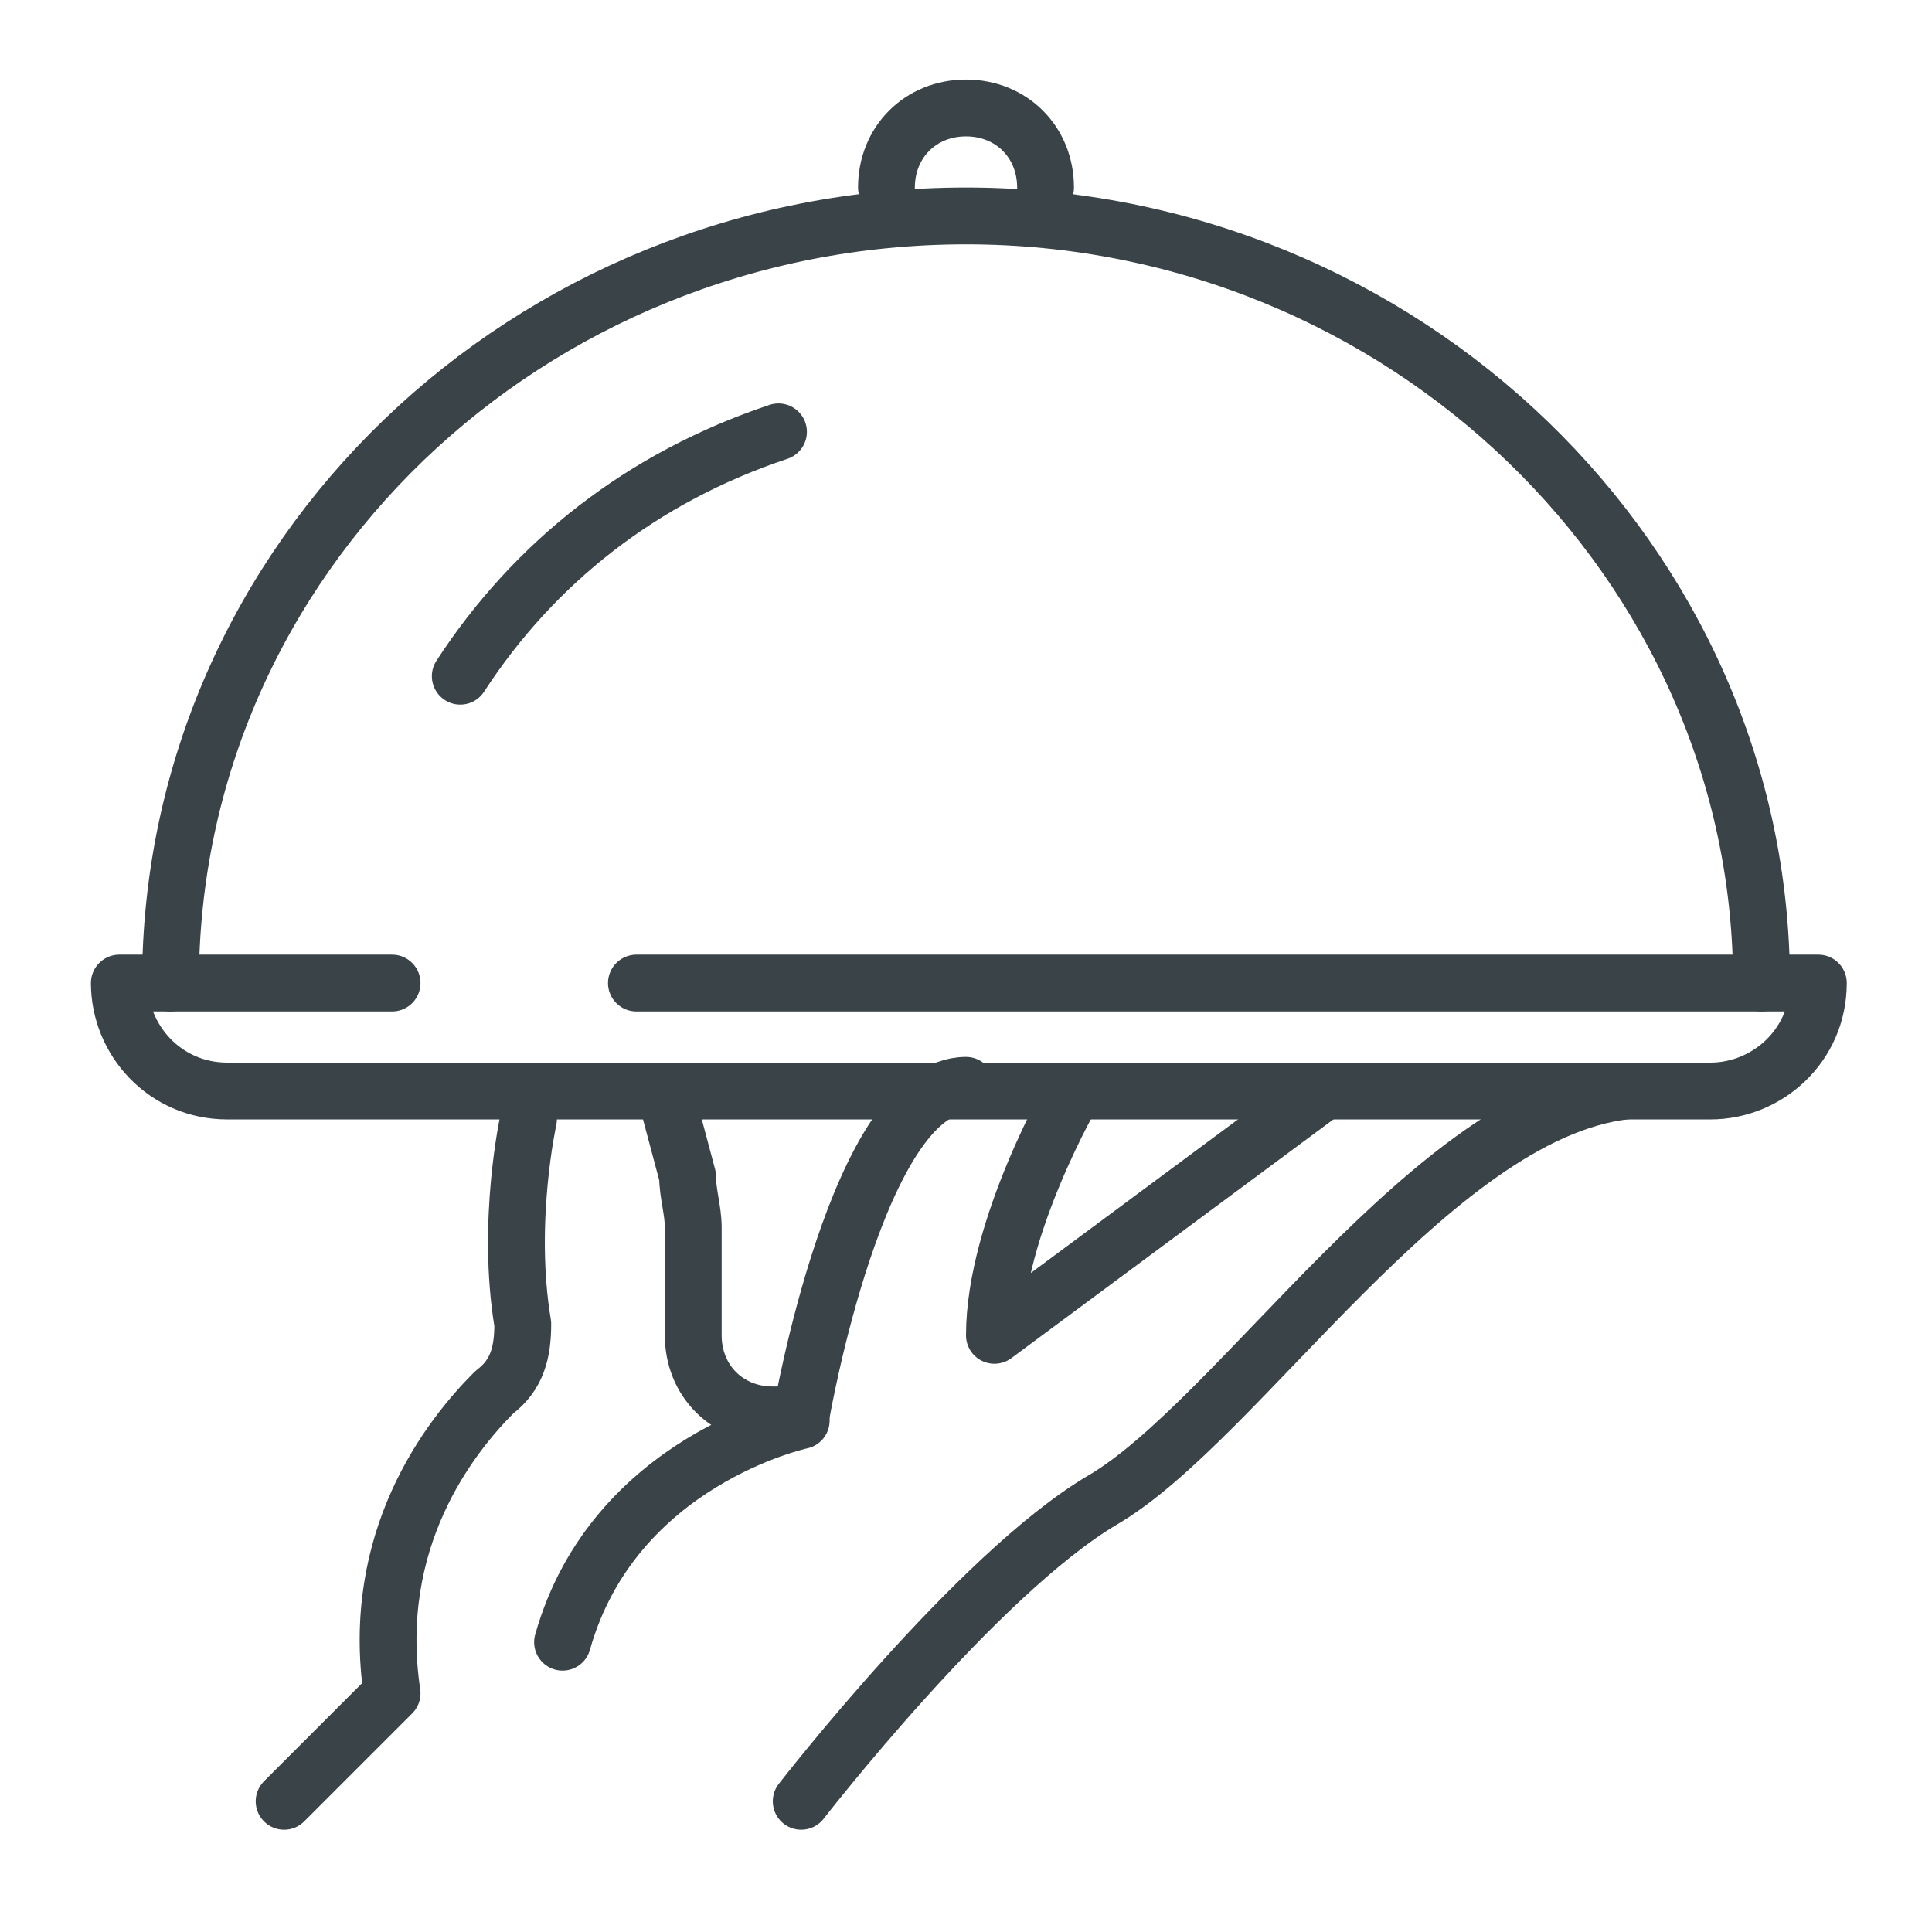 <?xml version="1.0" encoding="UTF-8"?>
<svg id="katman_1" data-name="katman 1" xmlns="http://www.w3.org/2000/svg" version="1.1" viewBox="0 0 34 34">
  <defs>
    <style>
      .cls-1, .cls-2, .cls-3, .cls-4, .cls-5, .cls-6, .cls-7, .cls-8 {
        stroke: #3a4347;
      }

      .cls-1, .cls-4 {
        fill: #fff;
      }

      .cls-1, .cls-6, .cls-7 {
        stroke-miterlimit: 10;
      }

      .cls-2 {
        stroke-linecap: square;
      }

      .cls-2, .cls-3, .cls-4, .cls-5, .cls-8 {
        stroke-linejoin: round;
      }

      .cls-2, .cls-3, .cls-5, .cls-6, .cls-7, .cls-8 {
        fill: none;
      }

      .cls-4, .cls-5, .cls-7, .cls-8 {
        stroke-linecap: round;
      }

      .cls-9 {
        display: none;
      }

      .cls-8 {
        stroke-width: 2px;
      }
    </style>
  </defs>
  <g id="hali-zemin" class="cls-9">
    <path class="cls-5" d="M1.3,27.3V6.2c0-2.1,1.7-3.8,3.8-3.8h0c2.1,0,3.8,1.7,3.8,3.8v21.1"/>
    <path class="cls-5" d="M7,27c0-.3-.2-.6-.4-.8-.7-.7-1.8-.7-2.5,0-.9.9-.9,2.3,0,3.1,1.1,1.1,2.8,1.1,3.9,0h0c1.1-1.1,1.1-2.8.1-3.9-.7-.9-1.8-1.5-3-1.5-2.1,0-3.9,1.7-3.9,3.9s1.7,3.9,3.9,3.9h26.9c.3,0,.6-.3.6-.6V9.5c0-.3-.3-.6-.6-.6H11.6"/>
  </g>
  <g id="metrekare" class="cls-9">
    <path class="cls-5" d="M10.7,12.3c-1.4,4.1-2.7,7-5.1,9.3,2.4,3.2,2.9,7.8,2.6,11.1h-3.9V4.1M16.8,3.7c-.6,5-1.3,9.9-9.1,17.9,2.3,2.3,2.9,6.1,2.9,9.2h-2.2"/>
    <line class="cls-5" x1="4.3" y1="21.5" x2="8" y2="21.5"/>
    <line class="cls-5" x1="10.3" y1="26.2" x2="23.4" y2="26.2"/>
    <path class="cls-5" d="M2.4,2.4c.7,0,1.2.6,1.2,1.2s-.6,1.2-1.2,1.2-1.3-.4-1.3-1.1.6-1.3,1.3-1.3h0ZM31.3,2.4c.7,0,1.2.6,1.2,1.2s-.6,1.2-1.2,1.2-1.2-.6-1.2-1.2c0-.6.5-1.2,1.2-1.2h0ZM3.6,3.7h26.5M24.7,16.3c1.2,2.4,2.4,4.4,3.4,5.3-2.4,3.2-2.9,7.8-2.6,11.1h3.8V4.1M16.8,3.7c.6,5,1.3,9.9,9.1,17.9-2.3,2.3-2.9,6.1-2.9,9.2h2.2"/>
    <path class="cls-5" d="M29.3,21.5h-3.7M24.1,24.2h-14.7"/>
    <line class="cls-5" x1="16.8" y1="24" x2="16.8" y2="7"/>
  </g>
  <g id="yatak" class="cls-9">
    <polyline class="cls-5" points="32.3 24.7 32.3 31.5 27.8 31.5 27.8 28 6.2 28 6.2 31.5 1.6 31.5 1.6 24.7"/>
    <line class="cls-5" x1="6.4" y1="3.1" x2="27.6" y2="3.1"/>
    <path class="cls-5" d="M27.6,3.1c1.1,0,2.1.9,2.1,2.1"/>
    <line class="cls-5" x1="29.7" y1="5.1" x2="29.7" y2="14"/>
    <path class="cls-5" d="M26.9,13.6v-1.3c0-1.3-1-2.3-2.3-2.3h-5.2c-1.3,0-2.3,1-2.3,2.3v.9"/>
    <path class="cls-5" d="M16.8,13.1v-.9c0-1.3-1-2.3-2.3-2.3h-5.1c-1.3,0-2.3,1-2.3,2.3v1.3"/>
    <line class="cls-5" x1="4.3" y1="14" x2="4.3" y2="5.1"/>
    <path class="cls-5" d="M4.3,5.1c0-1.1.9-2.1,2.1-2.1"/>
    <path class="cls-5" d="M4.3,14.6c8-1.3,20.4-1.2,25.4,0l2.6,9.6H1.6l2.7-9.6h0Z"/>
  </g>
  <g id="banyo" class="cls-9">
    <g>
      <g>
        <line class="cls-5" x1="27.7" y1="27" x2="30.3" y2="31.5"/>
        <line class="cls-5" x1="6.7" y1="27" x2="4.1" y2="31.5"/>
        <path class="cls-2" d="M6.7,21.1c0,2.9,2.4,5.2,5.2,5.2"/>
        <path class="cls-2" d="M4.1,19.9v1.2c0,4.4,3.5,7.9,7.9,7.9h10.4c4.4,0,7.9-3.5,7.9-7.9v-1.2"/>
        <path class="cls-2" d="M4.1,18.9v2.2c0,4.4,3.5,7.9,7.9,7.9h10.4c4.4,0,7.9-3.5,7.9-7.9v-2.2"/>
        <line class="cls-5" x1="2" y1="18.9" x2="32.4" y2="18.9"/>
        <line class="cls-5" x1="12" y1="26.4" x2="22.4" y2="26.4"/>
      </g>
      <path class="cls-3" d="M21.7,6c0-2.4,1.9-4.3,4.3-4.3s4.3,1.9,4.3,4.3v11.5"/>
      <polyline class="cls-5" points="18.7 7.4 21.7 7.4 24.6 7.4"/>
      <line class="cls-5" x1="21.7" y1="9.5" x2="21.7" y2="10.9"/>
      <line class="cls-5" x1="24" y1="11.8" x2="24" y2="13.2"/>
      <line class="cls-5" x1="19.4" y1="11.8" x2="19.4" y2="13.2"/>
    </g>
  </g>
  <g id="icecek" class="cls-9">
    <path class="cls-5" d="M24.9,16.4c-.5,3-2.8,6.9-5.2,8.3M24.6,23.1c3.1-1.9,6.5-1.9,6.9-3.9.6-2.9-2.5-3.4-4.4-2.6M12.5,10.5c-1.1-1-.9-2.5-.3-3.4.6-.9.8-2.2-.2-3.3M16.3,10c-1.5-1.1-1.3-2.9-.4-3.9.9-1,1.1-2.6-.3-3.8M20.3,10.5c-1.1-1-.9-2.5-.3-3.4.6-.9.8-2.2-.2-3.3M11.6,26.9c-4.2-2.3-6.9-9.3-6.6-12.8h22.3c.4,3.9-2.9,10.8-6.6,12.8M8.9,30.7h14.4c2.5,0,6.3-2.8,6.5-3.7H2.5c.2.9,3.8,3.7,6.5,3.7h0Z"/>
  </g>
  <g id="bar" class="cls-9">
    <g>
      <polyline class="cls-5" points="31.4 3.4 27.2 3.4 21.4 10.8"/>
      <g>
        <line class="cls-5" x1="7.5" y1="8.4" x2="26.5" y2="8.4"/>
        <path class="cls-5" d="M12.4,8.4c0,2.7-2.2,4.9-4.9,4.9s-4.9-2.2-4.9-4.9S4.8,3.4,7.5,3.4s4.9,2.2,4.9,4.9Z"/>
        <polygon class="cls-4" points="17 20.4 7.5 8.4 26.5 8.4 17 20.4"/>
        <path class="cls-5" d="M12.7,10.8h8.7M21.4,10.8l-4.3,5.5"/>
        <polygon class="cls-5" points="17 20.4 7.5 8.4 26.5 8.4 17 20.4"/>
        <line class="cls-5" x1="11.8" y1="30.6" x2="22.2" y2="30.6"/>
        <line class="cls-5" x1="17" y1="20.4" x2="17" y2="30.6"/>
      </g>
    </g>
  </g>
  <g id="telefon" class="cls-9">
    <path class="cls-5" d="M30.9,11.2l-.4,2.9c0,.5-.5.8-.9.8h0s0,0-.1,0l-5-.7c-.5,0-.9-.6-.8-1.1.4-2.8,1.3-3.2-2.4-3.9-1.8-.3-3.8-.4-4.1-.4h0s0,0,0,0h0c-.3,0-2.4,0-4.1.4-3.6.7-2.8,1.1-2.4,3.9,0,.5-.3,1-.8,1.1l-5,.7s0,0-.1,0h0s0,0,0,0c-.5,0-.9-.4-.9-.8l-.4-2.9c0-.1,0-.3,0-.4,0-3.3,7-5.3,14-5.6,6.9.2,13.9,2.3,14,5.6,0,.1,0,.3,0,.4h0Z"/>
    <path class="cls-5" d="M17,14.8c2.8,0,5.1,2.3,5.1,5.1s-2.3,5.1-5.1,5.1-5.1-2.3-5.1-5.1,2.3-5.1,5.1-5.1h0Z"/>
    <path class="cls-5" d="M26,16.6c.9,2.7,2,6.1,2,7v2.1c0,1.7-1.2,3-2.6,3H8.7c-1.5,0-2.6-1.4-2.6-3v-2.1c0-.8,1.2-4.2,2.1-7"/>
  </g>
  <g id="su" class="cls-9">
    <path class="cls-5" d="M28.2,28.2l-2.7,2.7c-.9.9-2.2.9-3.1,0l-1.4-1.4c-.6-.6-1-1.2-1.2-2h0c-.3-.8-.7-1.4-1.3-2l-1.9-1.8c-.7-.7-1.6-1.3-2.5-1.8h0c-.9-.5-1.8-1.1-2.6-1.8l-4.7-4.7c-.6-.6-.9-1.4-.9-2.2v-3.9c0-.3-.1-.6-.3-.8l-.5-.5"/>
    <path class="cls-5" d="M3.8,3.2h1.6c1.1,0,1.9.9,1.9,1.9v.4c0,.3-.3.6-.6.6H2.5c-.3,0-.6-.3-.6-.6v-.4c0-1.1.9-1.9,1.9-1.9Z" transform="translate(-1.9 4.6) rotate(-45)"/>
    <path class="cls-5" d="M28.2,28.2l2.7-2.7c.9-.9.9-2.2,0-3.1l-1.4-1.4c-.6-.6-1.2-1-2-1.2h0c-.8-.3-1.4-.7-2-1.3l-1.8-1.9c-.7-.7-1.3-1.6-1.8-2.5h0c-.5-.9-1.1-1.8-1.8-2.6l-4.7-4.7c-.6-.6-1.4-.9-2.2-.9h-3.9c-.3,0-.6-.1-.8-.3l-.5-.5"/>
    <line class="cls-5" x1="7.4" y1="15.8" x2="15.8" y2="7.4"/>
    <line class="cls-5" x1="12.9" y1="20.9" x2="20.9" y2="12.9"/>
  </g>
  <g id="dinlenme-alani" class="cls-9">
    <g>
      <path class="cls-5" d="M24.5,9.7h-15.2c-.3,0-.5.2-.5.5v4.1c1.3,0,1.3-1.7,2.7-1.7s1.3,1.7,2.7,1.7,1.3-1.7,2.7-1.7,1.3,1.7,2.7,1.7,1.3-1.7,2.7-1.7,1.3,1.7,2.7,1.7v-4.1c0-.3-.2-.5-.5-.5Z"/>
      <g>
        <path class="cls-5" d="M22.1,26.2v-7.2c0-1.2,1-2.2,2.2-2.2h6.1"/>
        <line class="cls-5" x1="22.1" y1="19.5" x2="30.4" y2="19.5"/>
        <line class="cls-5" x1="30.4" y1="5.9" x2="30.4" y2="26.2"/>
      </g>
      <g>
        <path class="cls-5" d="M11.8,26.2v-7.2c0-1.2-1-2.2-2.2-2.2H3.5"/>
        <line class="cls-5" x1="11.8" y1="19.5" x2="3.5" y2="19.5"/>
        <line class="cls-5" x1="3.5" y1="5.9" x2="3.5" y2="26.2"/>
      </g>
      <line class="cls-5" x1="1.4" y1="28.1" x2="32.4" y2="28.1"/>
      <line class="cls-5" x1="16.9" y1="28.1" x2="16.9" y2="14.3"/>
    </g>
  </g>
  <g id="jakuzi" class="cls-9">
    <circle class="cls-5" cx="16.9" cy="4.4" r="2.8"/>
    <path class="cls-5" d="M19.7,16.4v-3.5l2.7.3.6,1.8s.6.6,1.3.5c.8-.2,1-1,1-1l-.6-2.3c-.2-.7-.5-1.3-1.4-1.6-1.1-.4-3-1.1-4.4-1.1h-4.2c-1.3,0-3.3.7-4.4,1.1-.9.3-1.2.9-1.4,1.6l-.6,2.3s.2.8,1,1c.7.2,1.3-.5,1.3-.5l.6-1.8,2.7-.3v3.5"/>
    <path class="cls-5" d="M7.8,18.9c1,0,2-1.1,3.1-1.1s2,1.1,3.1,1.1c1,0,2-1.1,3.1-1.1s2,1.1,3.1,1.1c1,0,2-1.1,3.1-1.1s2,1.1,3.1,1.1"/>
    <path class="cls-5" d="M6.6,14.5c-2.3.9-3.8,2.1-3.8,3.3,0,2.7,6.3,4.9,14.1,4.9s14.1-2.2,14.1-4.9-1.4-2.5-3.8-3.3"/>
    <path class="cls-5" d="M31,17.8v9.2c0,2.7-6.3,4.9-14.1,4.9s-14.1-2.2-14.1-4.9v-9.2"/>
  </g>
  <g id="sauna" class="cls-9">
    <circle class="cls-3" cx="11.8" cy="4.6" r="2.7"/>
    <path class="cls-5" d="M12.5,13.6l3.4,4.3,4,1.1c1.5.3,2.9-.5,3.1-1.8-1.2-.5-5.2-2.3-5.2-2.3l-2.4-3.1c-1.7-2.2-2.8-2.1-3.8-2.1-2.1,0-2.8,2.1-2.3,3.5l2.8,7.6s.7,1.8,3.1,1.8"/>
    <path class="cls-5" d="M21.7,18.8l1.6,1c.4.3.8.6,1.2,1.6.3.6,3.9,8.7,3.9,8.7,0,0-2.8.3-4.1-1.4l-2.1-4.1"/>
    <path class="cls-5" d="M2.2,8.1h2.7c1.1,0,2.1.9,2.1,2.1v10.3c0,1.1.9,2.1,2.1,2.1h8.9c1.1,0,2.1.9,2.1,2.1v7.6"/>
    <path class="cls-7" d="M21.9,12.2c3.3-4.1-3.4-4,.7-8.2"/>
    <path class="cls-7" d="M26.4,12.2c3.3-4.1-3.4-4,.7-8.2"/>
    <path class="cls-7" d="M30.8,12.2c3.3-4.1-3.4-4,.7-8.2"/>
  </g>
  <g id="ses" class="cls-9">
    <path class="cls-5" d="M6.1,14.2c-.1-.4-.3-.7-.6-1h0c-.7-.7-.7-1.9,0-2.6h0c.7-.7,1.9-.7,2.6,0h0c.4.4.9.5,1.4.5,6-1,12.1-1,18,0,.5,0,1,0,1.3-.4h0c.7-.7,1.9-.8,2.6,0,.8.7.8,1.9,0,2.7h0c-.5.6-.7,1.3-.6,2,.4,2.2.4,4.5,0,6.8-.1.7.1,1.4.6,2h0c.7.7.8,1.9,0,2.6-.7.8-1.9.8-2.7,0h0c-.4-.4-.9-.5-1.4-.5-3,.5-6,.8-9,.8"/>
    <circle class="cls-5" cx="9" cy="23.5" r="7.3"/>
    <g>
      <circle class="cls-5" cx="9" cy="23.6" r="5.6"/>
      <line class="cls-5" x1="9" y1="18" x2="9" y2="19.1"/>
      <line class="cls-5" x1="3.4" y1="23.6" x2="4.4" y2="23.6"/>
      <line class="cls-5" x1="9" y1="29.2" x2="9" y2="28.1"/>
      <line class="cls-5" x1="14.6" y1="23.6" x2="13.5" y2="23.6"/>
      <line class="cls-5" x1="9" y1="23.6" x2="6.6" y2="21.8"/>
      <line class="cls-5" x1="9" y1="23.6" x2="11.5" y2="21.4"/>
    </g>
    <polyline class="cls-5" points="9.8 5.8 11.5 5.8 9.3 8 11.1 8"/>
    <polyline class="cls-5" points="14.2 3.2 16.3 3.2 13.7 5.8 15.9 5.8"/>
  </g>
  <g id="kasa" class="cls-9">
    <rect class="cls-5" x="1.9" y="1.9" width="30.1" height="30.1" rx="4" ry="4"/>
    <g>
      <line class="cls-2" x1="28.7" y1="16" x2="28.7" y2="18.5"/>
      <polyline class="cls-2" points="28.7 27.2 28.7 28.7 5.3 28.7 5.3 5.3 28.7 5.3 28.7 7.3"/>
      <rect class="cls-5" x="27.2" y="9.2" width="2.9" height="4.9" rx="1.2" ry="1.2"/>
      <rect class="cls-5" x="27.2" y="20.4" width="2.9" height="4.9" rx="1.2" ry="1.2"/>
    </g>
    <g>
      <circle class="cls-5" cx="17" cy="17" r="6.3"/>
      <circle class="cls-5" cx="17" cy="17" r="3.4"/>
      <g>
        <line class="cls-5" x1="15.7" y1="20.1" x2="14.6" y2="22.8"/>
        <line class="cls-5" x1="19.4" y1="11.2" x2="18.3" y2="13.9"/>
        <line class="cls-5" x1="14.6" y1="11.2" x2="15.7" y2="13.9"/>
        <line class="cls-5" x1="19.4" y1="22.8" x2="18.3" y2="20.1"/>
        <line class="cls-5" x1="22.8" y1="14.6" x2="20.1" y2="15.7"/>
        <line class="cls-5" x1="11.2" y1="19.4" x2="13.9" y2="18.3"/>
        <line class="cls-5" x1="13.9" y1="15.7" x2="11.2" y2="14.6"/>
        <line class="cls-5" x1="22.8" y1="19.4" x2="20.1" y2="18.3"/>
      </g>
    </g>
  </g>
  <g id="oturma" class="cls-9">
    <g>
      <polyline class="cls-5" points="6.2 21.2 6.2 25.7 27.7 25.7 27.7 21.2"/>
      <path class="cls-3" d="M17,17.1V6.5H5.5c-.9,0-1.6.7-1.6,1.6v5"/>
      <path class="cls-3" d="M17,17.1V6.5h11.5c.9,0,1.6.7,1.6,1.6v5"/>
      <path class="cls-3" d="M9.7,26.8c0,1-.8,1.8-1.8,1.8s-1.8-.8-1.8-1.8"/>
      <path class="cls-3" d="M27.7,26.8c0,1-.8,1.8-1.8,1.8s-1.8-.8-1.8-1.8"/>
      <line class="cls-5" x1="6.2" y1="25.7" x2="6.2" y2="15.4"/>
      <path class="cls-5" d="M3.9,13.1c-1.3,0-2.3,1-2.3,2.3s.7,1.9,1.6,2.2v8.1h3v-10.3c0-1.3-1-2.3-2.3-2.3Z"/>
      <path class="cls-5" d="M30,13.1c1.3,0,2.3,1,2.3,2.3s-.7,1.9-1.6,2.2v8.1h-3v-10.3c0-1.3,1-2.3,2.3-2.3Z"/>
      <line class="cls-3" x1="26.5" y1="18.3" x2="7.4" y2="18.3"/>
      <line class="cls-3" x1="7.4" y1="21.2" x2="26.5" y2="21.2"/>
    </g>
  </g>
  <g id="balkon" class="cls-9">
    <g>
      <line class="cls-5" x1="17.2" y1="7.5" x2="17.2" y2="17.8"/>
      <polyline class="cls-5" points="11.3 17.6 11.3 7.5 23 7.5 23 17.6"/>
      <g>
        <path class="cls-5" d="M19.3,31c0-1.7-.9-1.7-.9-3.3s.9-1.7.9-3.3-.9-1.7-.9-3.3.9-1.7.9-3.3"/>
        <path class="cls-5" d="M22.7,31c0-1.7-.9-1.7-.9-3.3s.9-1.7.9-3.3-.9-1.7-.9-3.3.9-1.7.9-3.3"/>
        <path class="cls-5" d="M26.1,31c0-1.7-.9-1.7-.9-3.3s.9-1.7.9-3.3-.9-1.7-.9-3.3.9-1.7.9-3.3"/>
        <path class="cls-5" d="M29.5,31c0-1.7-.9-1.7-.9-3.3s.9-1.7.9-3.3-.9-1.7-.9-3.3.9-1.7.9-3.3"/>
      </g>
      <g>
        <path class="cls-5" d="M15,31c0-1.7.9-1.7.9-3.3s-.9-1.7-.9-3.3.9-1.7.9-3.3-.9-1.7-.9-3.3"/>
        <path class="cls-5" d="M11.6,31c0-1.7.9-1.7.9-3.3s-.9-1.7-.9-3.3.9-1.7.9-3.3-.9-1.7-.9-3.3"/>
        <path class="cls-5" d="M8.2,31c0-1.7.9-1.7.9-3.3s-.9-1.7-.9-3.3.9-1.7.9-3.3-.9-1.7-.9-3.3"/>
        <path class="cls-5" d="M4.8,31c0-1.7.9-1.7.9-3.3s-.9-1.7-.9-3.3.9-1.7.9-3.3-.9-1.7-.9-3.3"/>
      </g>
      <line class="cls-8" x1="2.5" y1="31" x2="31.8" y2="31"/>
      <line class="cls-8" x1="2.5" y1="17.6" x2="31.8" y2="17.6"/>
      <line class="cls-5" x1="2.5" y1="31" x2="31.8" y2="31"/>
      <line class="cls-5" x1="2.5" y1="17.6" x2="31.8" y2="17.6"/>
      <path class="cls-5" d="M11.3,7.5c0-3.2,2.6-5.9,5.9-5.9s5.9,2.6,5.9,5.9"/>
    </g>
  </g>
  <g id="sac-kurutma" class="cls-9">
    <path class="cls-5" d="M9,4.2c2.7,0,10.3,2.4,13.5,3.1v8.4c-3.1.7-10.7,3.1-13.5,3.1-4,0-7.3-3.3-7.3-7.3s3.3-7.3,7.3-7.3h0Z"/>
    <path class="cls-5" d="M9,7.8c2.1,0,3.7,1.7,3.7,3.7s-1.7,3.7-3.7,3.7-3.7-1.7-3.7-3.7,1.7-3.7,3.7-3.7h0Z"/>
    <path class="cls-5" d="M4.9,18c.4,1.4-.5,5.2-1.2,7.1-.6,1.7-.3,3.9.5,4.4,1.1.8,5.9.6,7.3.1.1,0,.1,0,.3,0,.8-3.5-3.3-4,.8-11.1"/>
    <path class="cls-5" d="M24.8,8.5c.9-.9,2.3-.8,3-.2.8.5,2,.7,3-.2"/>
    <path class="cls-5" d="M25.2,11.8c1-1.2,2.6-1,3.6-.3.9.7,2.3.9,3.5-.2"/>
    <path class="cls-5" d="M24.8,15c.9-.9,2.3-.8,3-.2.8.5,2,.7,3-.2"/>
  </g>
  <g id="wifi" class="cls-9">
    <g>
      <circle class="cls-7" cx="6.2" cy="28.1" r="4"/>
      <g>
        <path class="cls-6" d="M6.2,24.2c2.2,0,4,1.8,4,4"/>
        <path class="cls-6" d="M6.2,18.7c5.2,0,9.4,4.2,9.4,9.4"/>
        <path class="cls-6" d="M6.2,13.2c8.2,0,14.9,6.7,14.9,14.9"/>
        <path class="cls-6" d="M6.2,7.8c11.2,0,20.4,9.1,20.4,20.4"/>
        <path class="cls-6" d="M6.2,2.3c14.3,0,25.8,11.6,25.8,25.8"/>
      </g>
    </g>
  </g>
  <g id="iptv" class="cls-9">
    <path class="cls-5" d="M20.3,20.7H2V2.5h30v18.3h-2.4M21.4,15.3v15.2c0,.6.5,1.1,1.1,1.1h5.8c.6,0,1.1-.5,1.1-1.1v-15.2c0-.6-.5-1.1-1.1-1.1h-5.8c-.6,0-1.1.5-1.1,1.1h0Z"/>
    <line class="cls-5" x1="25.3" y1="26.9" x2="25.3" y2="22.8"/>
    <line class="cls-5" x1="23.3" y1="24.8" x2="27.4" y2="24.8"/>
    <path class="cls-5" d="M23.4,20.3h0M25.3,20.3h0M27.2,20.3h0M23.4,18.4h0M25.3,18.4h0M27.2,18.4h0M23.4,16.4h0M25.3,16.4h0M27.2,16.4h0"/>
    <path class="cls-5" d="M15.2,21.3v2.6M18.8,21.3v2.6"/>
    <polyline class="cls-5" points="20.9 25.8 8.9 25.8 8.9 24 20.9 24"/>
    <path class="cls-5" d="M23.4,29.3h0M25.3,29.3h0M27.2,29.3h0"/>
    <line class="cls-5" x1="9.2" y1="5.5" x2="4.8" y2="9.9"/>
    <line class="cls-5" x1="6.7" y1="4.9" x2="4.2" y2="7.5"/>
  </g>
  <g id="klima" class="cls-9">
    <line class="cls-5" x1="24.5" y1="22.5" x2="24.5" y2="29"/>
    <line class="cls-5" x1="21.7" y1="24.1" x2="27.4" y2="27.3"/>
    <line class="cls-5" x1="21.7" y1="27.3" x2="27.4" y2="24.1"/>
    <path class="cls-5" d="M15.6,21.1c1.2,1.1,1,2.8.3,3.8-.7,1-.9,2.5.2,3.7"/>
    <path class="cls-5" d="M11.3,21.7c1.6,1.3,1.4,3.3.5,4.4-1,1.1-1.3,2.9.3,4.3"/>
    <path class="cls-5" d="M6.9,21.1c1.2,1.1,1,2.8.3,3.8-.7,1-.9,2.5.2,3.7"/>
    <line class="cls-5" x1="29.3" y1="11.8" x2="4.7" y2="11.8"/>
    <path class="cls-5" d="M3.8,4.8h26.4c1.1,0,2,.9,2,2v8.9c0,1.1-.9,2-2,2H3.8c-1.1,0-2-.9-2-2V6.8c0-1.1.9-2,2-2h0Z"/>
    <line class="cls-5" x1="29.3" y1="14.6" x2="4.7" y2="14.6"/>
  </g>
  <g id="perde" class="cls-9">
    <path class="cls-5" d="M11.2,12c-1.4,4-2.6,6.7-4.9,9,2.3,3.1,2.8,7.6,2.5,10.7h-3.7V4.1M17.1,3.7c-.6,4.8-1.2,9.6-8.8,17.3,2.2,2.2,2.8,5.9,2.8,8.9h-2.1"/>
    <line class="cls-5" x1="5" y1="20.9" x2="8.6" y2="20.9"/>
    <path class="cls-5" d="M3.1,2.5c.7,0,1.2.5,1.2,1.2s-.5,1.2-1.2,1.2-1.2-.5-1.2-1.2.5-1.2,1.2-1.2h0ZM31.1,2.5c.7,0,1.2.5,1.2,1.2s-.5,1.2-1.2,1.2-1.2-.5-1.2-1.2.5-1.2,1.2-1.2h0ZM4.3,3.7h25.6M24.7,15.8c1.2,2.3,2.3,4.2,3.2,5.1-2.3,3.1-2.8,7.6-2.5,10.7h3.7V4.1M17,3.7c.6,4.8,1.2,9.6,8.8,17.3-2.2,2.2-2.8,5.9-2.8,8.9h2.1"/>
  </g>
  <g id="camasirhane" class="cls-9">
    <g>
      <line class="cls-5" x1="20.2" y1="10.3" x2="25.1" y2="10.3"/>
      <g>
        <line class="cls-5" x1="9.2" y1="10.3" x2="10.7" y2="10.3"/>
        <line class="cls-5" x1="13.2" y1="10.3" x2="14.7" y2="10.3"/>
      </g>
    </g>
    <path class="cls-5" d="M8.7,6.3h16.9c1.7,0,3,1.3,3,3v21.9c0,.6-.4,1-1,1H6.7c-.6,0-1-.4-1-1V9.3c0-1.7,1.3-3,3-3Z"/>
    <path class="cls-5" d="M14.2,15c.9-.4,1.9-.7,3-.7,3.8,0,7,3.1,7,7s-3.1,7-7,7-7-3.1-7-7,.5-2.9,1.2-4"/>
    <path class="cls-5" d="M13.2,21.3c0-2.2,1.8-4,4-4"/>
    <path class="cls-5" d="M21.1,21.3c0,2.2-1.8,4-4,4"/>
    <path class="cls-5" d="M16.9,6.3h-7.5c-.7,0-1.2-.6-1.2-1.2h0c0-.7.6-1.2,1.2-1.2h7.5c.7,0,1.2.6,1.2,1.2h0c0,.7-.6,1.2-1.2,1.2Z"/>
    <path class="cls-5" d="M16.9,3.9h-7.5c-.7,0-1.2-.6-1.2-1.2h0c0-.7.6-1.2,1.2-1.2h7.5c.7,0,1.2.6,1.2,1.2h0c0,.7-.6,1.2-1.2,1.2Z"/>
  </g>
  <g id="utu" class="cls-9">
    <path class="cls-5" d="M22.6,19.1h-3.7c-1.6,0-3.2.6-4.4,1.6l-3.1,2.8h11.7l-.5-4.4Z"/>
    <line class="cls-5" x1="1.7" y1="29.8" x2="26.1" y2="29.8"/>
    <path class="cls-5" d="M16.8,22.1c0-.3.2-.5.5-.5h2.4c.3,0,.5.2.5.5"/>
    <polyline class="cls-5" points="29 17.7 31.9 14.9 30.5 13.5 27.5 16.2 18.7 16.2 18.7 14.7 16.8 14.7 16.8 17.2"/>
    <path class="cls-5" d="M16.3,16.3c-1.2.2-2.4.7-3.4,1.5L1.7,27.4h24.4c0-1.9,1.5-3.4,3.4-3.4l-.5-4.4"/>
    <g>
      <path class="cls-5" d="M26.1,3.5h2.7c.7,0,1.2.6,1.2,1.2v1.4c0,.7-.6,1.2-1.2,1.2h-2.7v-3.9h0Z" transform="translate(56 11) rotate(-180)"/>
      <line class="cls-5" x1="31.9" y1="4.5" x2="30.4" y2="4.5"/>
      <line class="cls-5" x1="31.9" y1="6.5" x2="30.4" y2="6.5"/>
      <path class="cls-5" d="M26.1,5.5h-8.3c-1.3,0-2.4,1.1-2.4,2.4h0c0,1.3,1.1,2.4,2.4,2.4h11.3c2.3,0,2.8,1.7,2.8,2.4s-.5,1.5-.5,1.5"/>
    </g>
  </g>
  <g id="oda-servisi" class="cls-9">
    <g>
      <g>
        <polyline class="cls-5" points="12.9 23.4 17 16.2 21.1 22.9"/>
        <g>
          <g>
            <line class="cls-5" x1="23.1" y1="30.2" x2="26.3" y2="30.2"/>
            <path class="cls-5" d="M3.9,32.1l.5-5.3c0-1.6,1-2.8,2.4-3l6.1-.5,4,8.8,4.2-9.3,6.1,1c1.4.2,2.4,1.6,2.4,3l.5,5.3"/>
          </g>
          <g>
            <path class="cls-5" d="M9.8,23.3v-10.2c0-4.1,3.2-7.4,7.2-7.4s7.2,3.3,7.2,7.4v10.2"/>
            <path class="cls-4" d="M22,13.9c0,4.5-2.3,8.1-5,8.1s-5-3.6-5-8.1"/>
            <path class="cls-5" d="M22,13.9c-.6.2-1.3.3-2,.3-2.9,0-5.3-1.5-6.3-3.6"/>
          </g>
        </g>
      </g>
      <path class="cls-1" d="M13.2,9c-.1,0-.3,0-.4-.2l-2.6-3.6c-.1-.2-.1-.5,0-.6,1.8-1.7,4.2-2.7,6.7-2.7s4.8.9,6.7,2.6c.2.2.2.4,0,.6l-2.6,3.6c0,.1-.2.2-.4.2s-.1,0-.2,0c-1-.4-2.3-.6-3.5-.6s-2.6.2-3.6.7c0,0-.1,0-.2,0Z"/>
    </g>
  </g>
  <g id="acil-cagri" class="cls-9">
    <g>
      <path class="cls-5" d="M10.9,9.5c0-1.8,1.5-3.3,3.3-3.3s3.3,1.5,3.3,3.3"/>
      <g>
        <path class="cls-5" d="M22.2,20.2s0,1.9-.9,3.4c-1.1,2.1-2.2,3.6-2.2,6.2"/>
        <path class="cls-5" d="M17.8,17.2c0-2.7.2-3.4-.3-3.8-.6-.4-1.3.1-1.8.6"/>
        <path class="cls-5" d="M20,18.5c0-2.7.2-3.4-.3-3.8-.6-.4-1.3.1-1.8.6"/>
        <path class="cls-5" d="M22.2,20.2c0-2.7.2-3.4-.3-3.8-.6-.4-1.3.1-1.8.6"/>
        <path class="cls-5" d="M9.9,32.6v-2c0-.5.4-.8.8-.8h9.1c.5,0,.8.4.8.8v2"/>
        <path class="cls-5" d="M11.5,29.8v-2.7c0-4.2-1.2-5.4-2.7-7.2,0,0-1-1.4-.9-3,.1-1.4,2.1-1.6,2.4-.2,0,.1,0,.3,0,.4,0,.7.5,1.3,1.1,1.6h0c.8.4,1.8-.2,1.8-1.1v-8c0-.6.5-1.1,1.1-1.1h0c.6,0,1.1.5,1.1,1.1v6.7"/>
      </g>
    </g>
    <path class="cls-7" d="M18.1,20.3h8V4c0-1.5-.8-2.7-1.7-2.7h-14.8c-.9,0-1.7,1.2-1.7,2.7v10.1"/>
  </g>
  <g id="misafir" class="cls-9">
    <path class="cls-5" d="M17,3.9c7.7,0,13.9,4,13.9,9s0,.3,0,.5c-.5-1.3-2.4-2.1-4.6-2.1s-4,.8-4.4,2.2c-.4-1.4-2.6-2.2-4.9-2.2s-4.2.8-4.7,2.2c-.4-1.4-2.5-2.2-4.7-2.2s-3.8.6-4.5,1.8c0,0,0-.1,0-.2,0-5,6.2-9,13.9-9h0Z"/>
    <line class="cls-5" x1="17" y1="1.8" x2="17" y2="3.5"/>
    <line class="cls-5" x1="17" y1="11.8" x2="17" y2="20.1"/>
    <path class="cls-5" d="M12.2,12.6c0,0,0-.1,0-.2,0-4.8,2.2-8.6,4.8-8.6s4.8,3.9,4.8,8.6,0,.3,0,.5"/>
    <path class="cls-5" d="M7,16.5c1.6-.3,3.1.6,3.5,2.1.4,1.5-.6,3-2.2,3.3-1.6.3-3.1-.6-3.5-2.1-.4-1.5.6-3,2.2-3.3h0ZM13.5,21.4c-1-.6-2.3-.3-2.9.6-.6.9-.3,2.2.6,2.8l5,3h0c.6.3,1.2.5,1.8.3l5.4-2.9,4.8,3.5c2.6.7,3.3-2.3,1-3.9l-5.2-3.6c-.4-.1-.8-.2-1.3,0h0s-5.2,2.8-5.2,2.8l-4.2-2.6h0ZM31.9,32.2l-9.2-3.1c-.2,0-.4,0-.7,0l-5,2.5L3.4,23.4M5.9,25.9l-3.8,6.3"/>
  </g>
  <g id="yemek-alani">
    <path class="cls-5" d="M11.2,17.3h20.8c0,1.1-.9,1.9-1.9,1.9H4c-1.1,0-1.9-.9-1.9-1.9h4.8"/>
    <path class="cls-5" d="M15.6,3.3c0-.8.6-1.4,1.4-1.4s1.4.6,1.4,1.4"/>
    <path class="cls-5" d="M3,17.3c0-7.5,6.3-13.5,14-13.5s14,6.1,14,13.5"/>
    <path class="cls-5" d="M8.1,11.9c1.3-2,3.2-3.5,5.6-4.3"/>
    <g>
      <path class="cls-7" d="M14.1,31.7s3.1-4,5.3-5.3c2.4-1.4,5.8-6.8,9.2-7.2"/>
      <path class="cls-5" d="M9.3,19.7s-.4,1.8-.1,3.6c0,.5-.1.9-.5,1.2-.8.8-2.2,2.6-1.8,5.3l-1.9,1.9"/>
      <path class="cls-5" d="M11.7,19.2l.4,1.5c0,.3.1.6.1.9v1.9c0,.8.6,1.4,1.4,1.4h.5s1-5.8,2.9-5.8"/>
      <path class="cls-7" d="M14.1,25s-3.3.7-4.2,3.9"/>
      <path class="cls-5" d="M18.9,19.2s-1.4,2.4-1.4,4.3l5.8-4.3"/>
    </g>
  </g>
</svg>